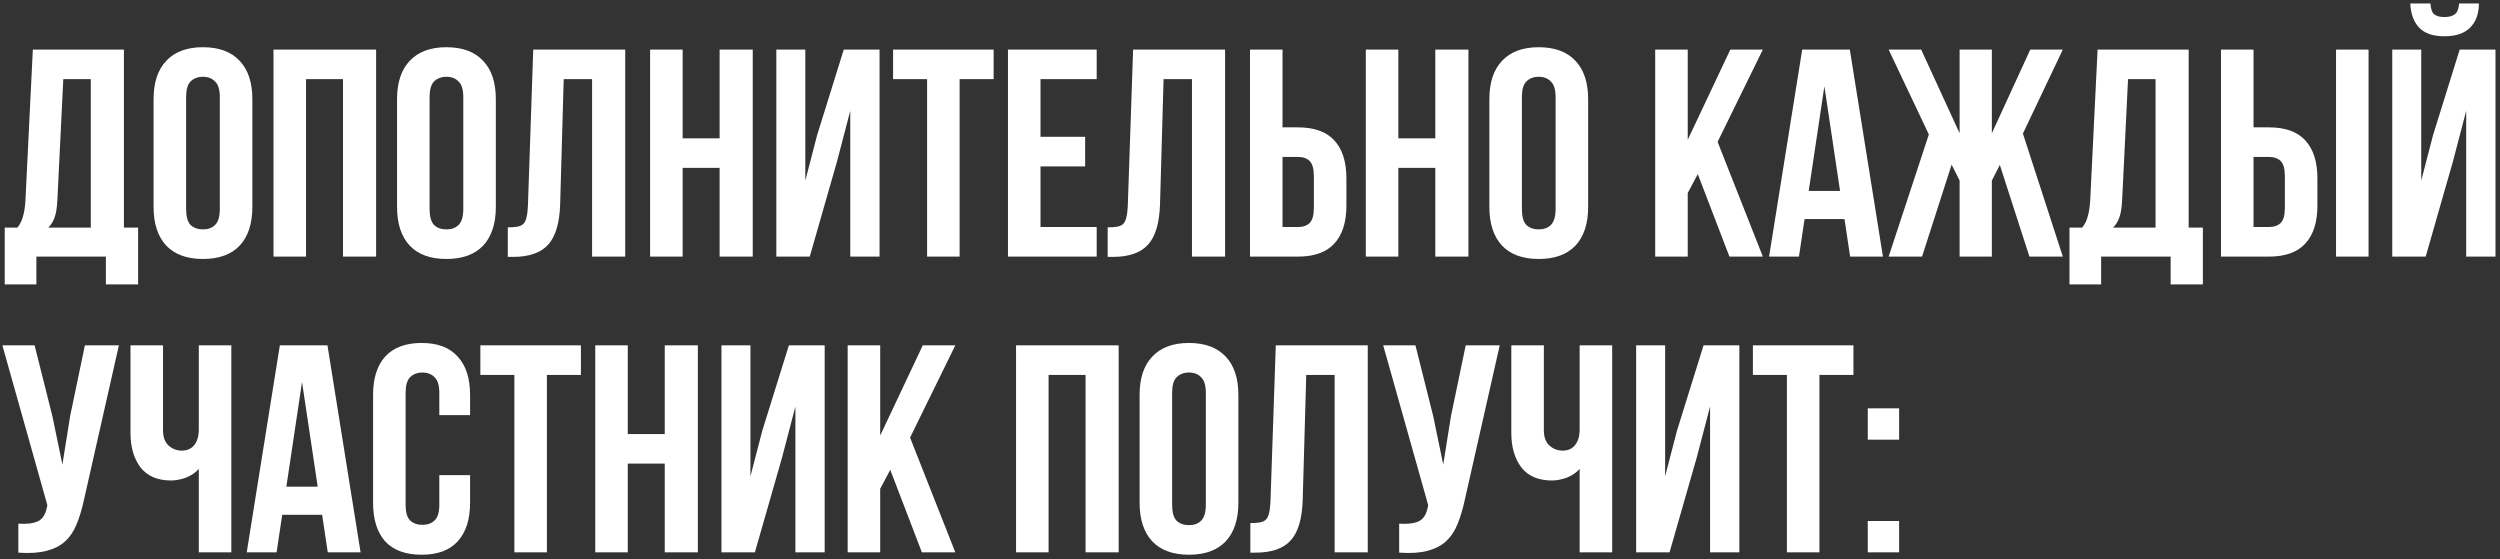 <?xml version="1.0" encoding="UTF-8"?> <svg xmlns="http://www.w3.org/2000/svg" width="541" height="121" viewBox="0 0 541 121" fill="none"><rect x="0" y="0" width="541" height="121" fill="#333333" stroke="none"/> <path d="M22.912 61.545V55.529H7.872V61.545H1.024V49.257H3.776C4.373 48.489 4.779 47.657 4.992 46.761C5.248 45.865 5.419 44.756 5.504 43.433L7.104 10.729H26.816V49.257H29.888V61.545H22.912ZM12.416 43.305C12.331 45.012 12.117 46.292 11.776 47.145C11.477 47.999 11.029 48.703 10.432 49.257H19.648V17.129H13.696L12.416 43.305ZM40.274 45.225C40.274 46.847 40.594 47.999 41.234 48.681C41.917 49.321 42.813 49.641 43.922 49.641C45.031 49.641 45.906 49.321 46.546 48.681C47.229 47.999 47.57 46.847 47.57 45.225V21.033C47.57 19.412 47.229 18.281 46.546 17.641C45.906 16.959 45.031 16.617 43.922 16.617C42.813 16.617 41.917 16.959 41.234 17.641C40.594 18.281 40.274 19.412 40.274 21.033V45.225ZM33.234 21.481C33.234 17.855 34.151 15.081 35.986 13.161C37.821 11.199 40.466 10.217 43.922 10.217C47.378 10.217 50.023 11.199 51.858 13.161C53.693 15.081 54.61 17.855 54.61 21.481V44.777C54.61 48.404 53.693 51.199 51.858 53.161C50.023 55.081 47.378 56.041 43.922 56.041C40.466 56.041 37.821 55.081 35.986 53.161C34.151 51.199 33.234 48.404 33.234 44.777V21.481ZM66.225 55.529H59.185V10.729H81.393V55.529H74.225V17.129H66.225V55.529ZM92.962 45.225C92.962 46.847 93.281 47.999 93.921 48.681C94.604 49.321 95.5 49.641 96.609 49.641C97.719 49.641 98.594 49.321 99.234 48.681C99.916 47.999 100.258 46.847 100.258 45.225V21.033C100.258 19.412 99.916 18.281 99.234 17.641C98.594 16.959 97.719 16.617 96.609 16.617C95.5 16.617 94.604 16.959 93.921 17.641C93.281 18.281 92.962 19.412 92.962 21.033V45.225ZM85.921 21.481C85.921 17.855 86.839 15.081 88.674 13.161C90.508 11.199 93.153 10.217 96.609 10.217C100.066 10.217 102.711 11.199 104.546 13.161C106.38 15.081 107.298 17.855 107.298 21.481V44.777C107.298 48.404 106.38 51.199 104.546 53.161C102.711 55.081 100.066 56.041 96.609 56.041C93.153 56.041 90.508 55.081 88.674 53.161C86.839 51.199 85.921 48.404 85.921 44.777V21.481ZM109.889 49.193C110.699 49.193 111.361 49.151 111.873 49.065C112.427 48.98 112.875 48.788 113.217 48.489C113.558 48.148 113.793 47.679 113.921 47.081C114.091 46.441 114.198 45.609 114.241 44.585L115.393 10.729H135.297V55.529H128.128V17.129H121.985L121.217 44.201C121.089 48.297 120.214 51.22 118.593 52.969C117.014 54.719 114.475 55.593 110.977 55.593H109.889V49.193ZM147.725 55.529H140.685V10.729H147.725V29.929H155.725V10.729H162.893V55.529H155.725V36.329H147.725V55.529ZM175.23 55.529H167.998V10.729H174.27V39.081L176.83 29.225L182.59 10.729H190.334V55.529H183.998V23.977L181.118 34.985L175.23 55.529ZM193.262 10.729H215.022V17.129H207.662V55.529H200.622V17.129H193.262V10.729ZM225.163 29.609H234.827V36.009H225.163V49.129H237.323V55.529H218.123V10.729H237.323V17.129H225.163V29.609ZM239.701 49.193C240.512 49.193 241.173 49.151 241.685 49.065C242.24 48.98 242.688 48.788 243.029 48.489C243.37 48.148 243.605 47.679 243.733 47.081C243.904 46.441 244.01 45.609 244.053 44.585L245.205 10.729H265.109V55.529H257.941V17.129H251.797L251.029 44.201C250.901 48.297 250.026 51.22 248.405 52.969C246.826 54.719 244.288 55.593 240.789 55.593H239.701V49.193ZM270.498 55.529V10.729H277.538V27.561H280.866C284.407 27.561 287.031 28.5 288.738 30.377C290.487 32.255 291.362 35.007 291.362 38.633V44.457C291.362 48.084 290.487 50.836 288.738 52.713C287.031 54.591 284.407 55.529 280.866 55.529H270.498ZM280.866 49.129C281.975 49.129 282.828 48.831 283.426 48.233C284.023 47.636 284.322 46.527 284.322 44.905V38.185C284.322 36.564 284.023 35.455 283.426 34.857C282.828 34.26 281.975 33.961 280.866 33.961H277.538V49.129H280.866ZM302.6 55.529H295.56V10.729H302.6V29.929H310.6V10.729H317.768V55.529H310.6V36.329H302.6V55.529ZM329.337 45.225C329.337 46.847 329.657 47.999 330.297 48.681C330.979 49.321 331.875 49.641 332.985 49.641C334.094 49.641 334.969 49.321 335.609 48.681C336.291 47.999 336.633 46.847 336.633 45.225V21.033C336.633 19.412 336.291 18.281 335.609 17.641C334.969 16.959 334.094 16.617 332.985 16.617C331.875 16.617 330.979 16.959 330.297 17.641C329.657 18.281 329.337 19.412 329.337 21.033V45.225ZM322.297 21.481C322.297 17.855 323.214 15.081 325.049 13.161C326.883 11.199 329.529 10.217 332.985 10.217C336.441 10.217 339.086 11.199 340.921 13.161C342.755 15.081 343.673 17.855 343.673 21.481V44.777C343.673 48.404 342.755 51.199 340.921 53.161C339.086 55.081 336.441 56.041 332.985 56.041C329.529 56.041 326.883 55.081 325.049 53.161C323.214 51.199 322.297 48.404 322.297 44.777V21.481ZM367.401 37.673L365.225 41.769V55.529H358.185V10.729H365.225V30.249L374.441 10.729H381.481L371.689 30.697L381.481 55.529H374.249L367.401 37.673ZM407.469 55.529H400.365L399.149 47.401H390.509L389.293 55.529H382.829L389.997 10.729H400.301L407.469 55.529ZM391.405 41.321H398.189L394.797 18.665L391.405 41.321ZM431.036 28.841L439.356 10.729H446.396L437.756 28.905L446.396 55.529H439.164L432.764 35.689L431.036 39.081V55.529H424.06V39.081L422.332 35.625L415.932 55.529H408.7L417.404 29.097L408.7 10.729H415.74L424.06 28.841V10.729H431.036V28.841ZM469.725 61.545V55.529H454.685V61.545H447.837V49.257H450.589C451.186 48.489 451.591 47.657 451.805 46.761C452.061 45.865 452.231 44.756 452.317 43.433L453.917 10.729H473.629V49.257H476.701V61.545H469.725ZM459.229 43.305C459.143 45.012 458.93 46.292 458.589 47.145C458.29 47.999 457.842 48.703 457.245 49.257H466.461V17.129H460.509L459.229 43.305ZM480.623 55.529V10.729H487.663V27.561H490.991C494.532 27.561 497.156 28.5 498.863 30.377C500.612 32.255 501.487 35.007 501.487 38.633V44.457C501.487 48.084 500.612 50.836 498.863 52.713C497.156 54.591 494.532 55.529 490.991 55.529H480.623ZM490.991 49.129C492.1 49.129 492.953 48.831 493.551 48.233C494.148 47.636 494.447 46.527 494.447 44.905V38.185C494.447 36.564 494.148 35.455 493.551 34.857C492.953 34.26 492.1 33.961 490.991 33.961H487.663V49.129H490.991ZM505.519 55.529V10.729H512.559V55.529H505.519ZM524.917 55.529H517.685V10.729H523.957V39.081L526.517 29.225L532.277 10.729H540.021V55.529H533.685V23.977L530.805 34.985L524.917 55.529ZM536.437 0.745C536.437 2.921 535.818 4.649 534.581 5.929C533.344 7.209 531.466 7.849 528.949 7.849C526.474 7.849 524.64 7.209 523.445 5.929C522.293 4.649 521.674 2.921 521.589 0.745H525.941C526.026 1.94 526.304 2.729 526.773 3.113C527.285 3.497 528.01 3.689 528.949 3.689C529.93 3.689 530.677 3.497 531.189 3.113C531.744 2.729 532.064 1.94 532.149 0.745H536.437ZM18.176 108.137C17.749 110.143 17.216 111.913 16.576 113.449C15.979 114.943 15.147 116.18 14.08 117.161C13.056 118.1 11.712 118.783 10.048 119.209C8.427 119.636 6.4 119.764 3.968 119.593V113.321C5.76 113.449 7.168 113.279 8.192 112.809C9.216 112.34 9.877 111.295 10.176 109.673L10.24 109.289L0.512 74.729H7.488L11.328 90.025L13.504 100.521L15.168 90.089L18.368 74.729H25.728L18.176 108.137ZM50.061 74.729V119.529H43.021V101.481C42.253 102.335 41.293 102.975 40.141 103.401C39.032 103.785 37.986 103.977 37.005 103.977C34.104 103.977 31.906 103.039 30.413 101.161C28.962 99.241 28.237 96.745 28.237 93.673V74.729H35.277V93.097C35.277 94.591 35.682 95.7 36.493 96.425C37.304 97.151 38.264 97.513 39.373 97.513C40.482 97.513 41.357 97.129 41.997 96.361C42.68 95.551 43.021 94.399 43.021 92.905V74.729H50.061ZM78.031 119.529H70.927L69.712 111.401H61.072L59.855 119.529H53.392L60.559 74.729H70.864L78.031 119.529ZM61.968 105.321H68.751L65.359 82.665L61.968 105.321ZM101.726 102.825V108.777C101.726 112.404 100.83 115.199 99.038 117.161C97.289 119.081 94.686 120.041 91.23 120.041C87.774 120.041 85.15 119.081 83.358 117.161C81.609 115.199 80.734 112.404 80.734 108.777V85.481C80.734 81.855 81.609 79.081 83.358 77.161C85.15 75.199 87.774 74.217 91.23 74.217C94.686 74.217 97.289 75.199 99.038 77.161C100.83 79.081 101.726 81.855 101.726 85.481V89.833H95.07V85.033C95.07 83.412 94.729 82.281 94.046 81.641C93.406 80.959 92.531 80.617 91.422 80.617C90.313 80.617 89.417 80.959 88.734 81.641C88.094 82.281 87.774 83.412 87.774 85.033V109.225C87.774 110.847 88.094 111.977 88.734 112.617C89.417 113.257 90.313 113.577 91.422 113.577C92.531 113.577 93.406 113.257 94.046 112.617C94.729 111.977 95.07 110.847 95.07 109.225V102.825H101.726ZM103.95 74.729H125.71V81.129H118.35V119.529H111.31V81.129H103.95V74.729ZM135.85 119.529H128.81V74.729H135.85V93.929H143.85V74.729H151.018V119.529H143.85V100.329H135.85V119.529ZM163.355 119.529H156.123V74.729H162.395V103.081L164.955 93.225L170.715 74.729H178.459V119.529H172.123V87.977L169.243 98.985L163.355 119.529ZM192.651 101.673L190.475 105.769V119.529H183.435V74.729H190.475V94.249L199.691 74.729H206.731L196.939 94.697L206.731 119.529H199.499L192.651 101.673ZM226.913 119.529H219.873V74.729H242.081V119.529H234.913V81.129H226.913V119.529ZM253.649 109.225C253.649 110.847 253.969 111.999 254.609 112.681C255.292 113.321 256.188 113.641 257.297 113.641C258.406 113.641 259.281 113.321 259.921 112.681C260.604 111.999 260.945 110.847 260.945 109.225V85.033C260.945 83.412 260.604 82.281 259.921 81.641C259.281 80.959 258.406 80.617 257.297 80.617C256.188 80.617 255.292 80.959 254.609 81.641C253.969 82.281 253.649 83.412 253.649 85.033V109.225ZM246.609 85.481C246.609 81.855 247.526 79.081 249.361 77.161C251.196 75.199 253.841 74.217 257.297 74.217C260.753 74.217 263.398 75.199 265.233 77.161C267.068 79.081 267.985 81.855 267.985 85.481V108.777C267.985 112.404 267.068 115.199 265.233 117.161C263.398 119.081 260.753 120.041 257.297 120.041C253.841 120.041 251.196 119.081 249.361 117.161C247.526 115.199 246.609 112.404 246.609 108.777V85.481ZM270.576 113.193C271.387 113.193 272.048 113.151 272.56 113.065C273.115 112.98 273.563 112.788 273.904 112.489C274.245 112.148 274.48 111.679 274.608 111.081C274.779 110.441 274.885 109.609 274.928 108.585L276.08 74.729H295.984V119.529H288.816V81.129H282.672L281.904 108.201C281.776 112.297 280.901 115.22 279.28 116.969C277.701 118.719 275.163 119.593 271.664 119.593H270.576V113.193ZM316.989 108.137C316.562 110.143 316.029 111.913 315.389 113.449C314.791 114.943 313.959 116.18 312.893 117.161C311.869 118.1 310.525 118.783 308.861 119.209C307.239 119.636 305.213 119.764 302.781 119.593V113.321C304.573 113.449 305.981 113.279 307.005 112.809C308.029 112.34 308.69 111.295 308.989 109.673L309.053 109.289L299.325 74.729H306.301L310.141 90.025L312.317 100.521L313.981 90.089L317.181 74.729H324.541L316.989 108.137ZM348.874 74.729V119.529H341.833V101.481C341.066 102.335 340.106 102.975 338.954 103.401C337.844 103.785 336.799 103.977 335.818 103.977C332.916 103.977 330.719 103.039 329.226 101.161C327.775 99.241 327.049 96.745 327.049 93.673V74.729H334.09V93.097C334.09 94.591 334.495 95.7 335.306 96.425C336.116 97.151 337.076 97.513 338.186 97.513C339.295 97.513 340.17 97.129 340.81 96.361C341.492 95.551 341.833 94.399 341.833 92.905V74.729H348.874ZM361.292 119.529H354.06V74.729H360.332V103.081L362.892 93.225L368.652 74.729H376.396V119.529H370.06V87.977L367.18 98.985L361.292 119.529ZM379.325 74.729H401.085V81.129H393.725V119.529H386.685V81.129H379.325V74.729ZM410.969 112.745V119.529H404.185V112.745H410.969ZM410.969 88.361V95.145H404.185V88.361H410.969Z" fill="white"></path> </svg> 